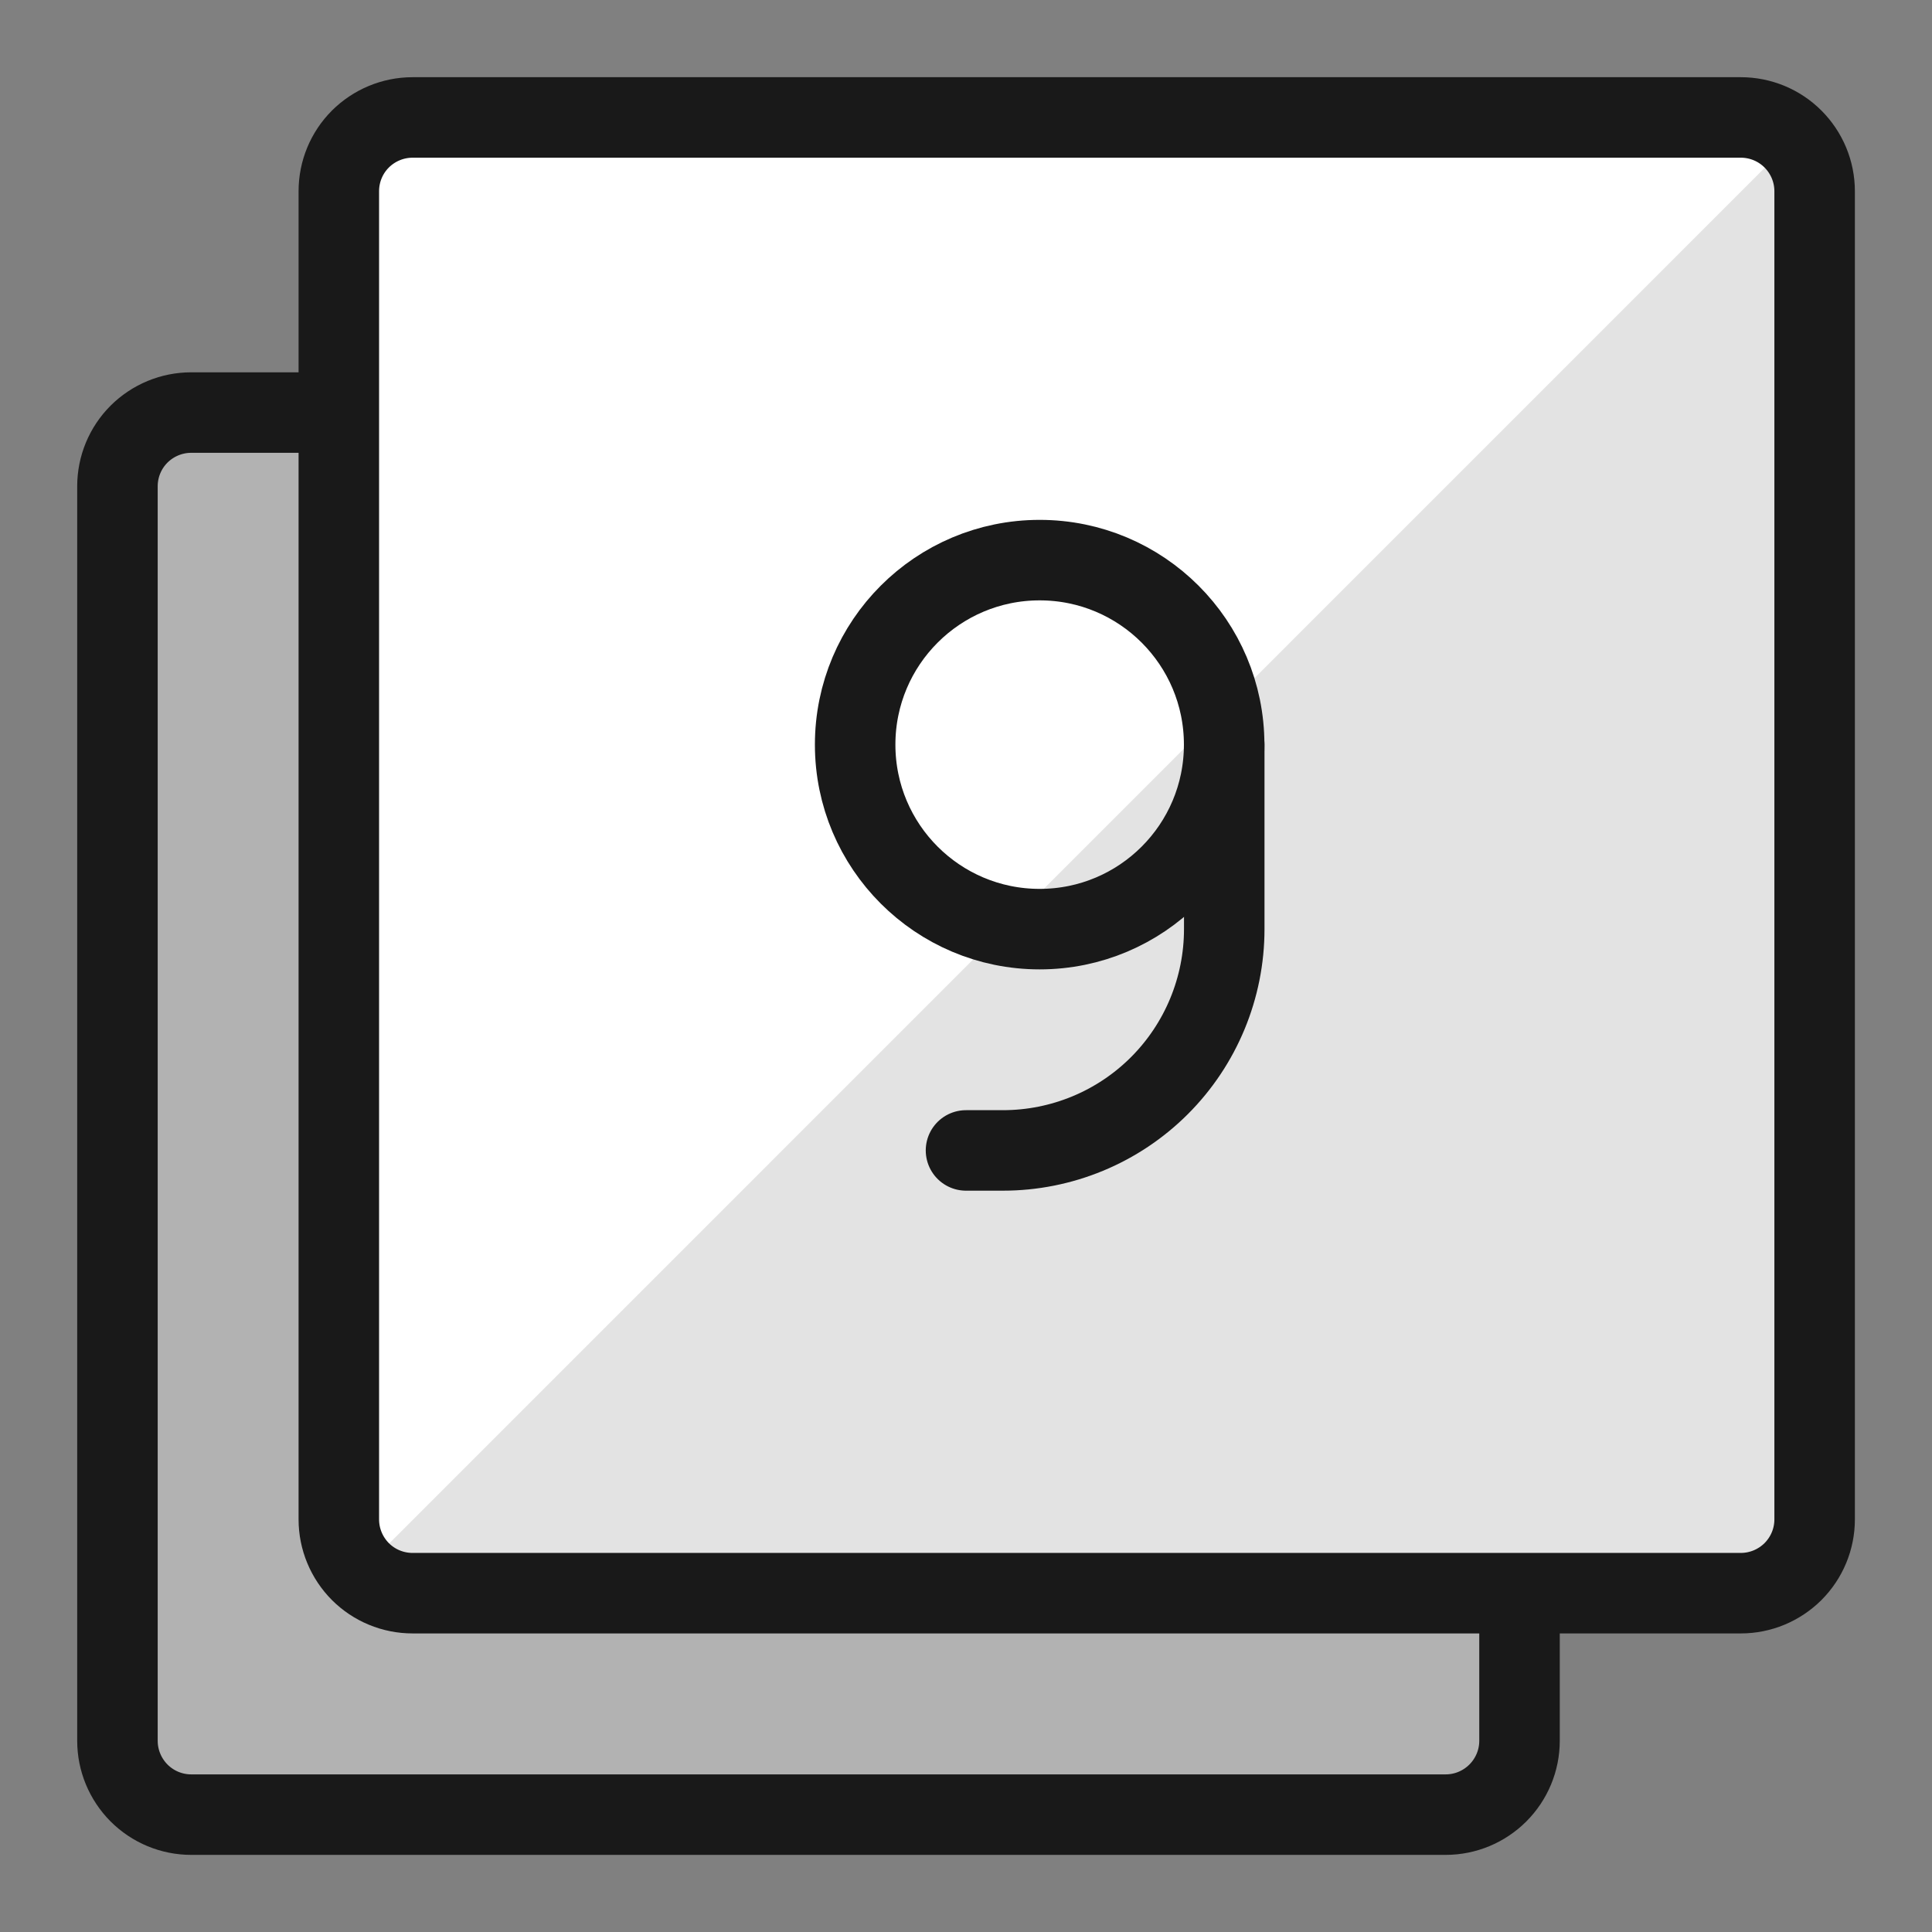 <svg xmlns="http://www.w3.org/2000/svg" fill="none" viewBox="0 0 24 24" id="Paginate-Filter-9--Streamline-Ultimate">
  <rect x="0" y="0" width="24" height="24" fill="#808080" stroke="none"/>
  <desc>
    Paginate Filter 9 Streamline Icon: https://streamlinehq.com
  </desc>
  <path fill="#b2b2b2" d="M4.208 5.125H2.375c-0.243 0 -0.476 0.097 -0.648 0.268 -0.172 0.172 -0.268 0.405 -0.268 0.648V21.625c0 0.243 0.097 0.476 0.268 0.648 0.172 0.172 0.405 0.269 0.648 0.269H17.959c0.243 0 0.476 -0.097 0.648 -0.269 0.172 -0.172 0.269 -0.405 0.269 -0.648v-1.833" stroke-width="1"></path>
  <path stroke="#191919" stroke-linecap="round" stroke-linejoin="round" d="M4.208 5.125H2.375c-0.243 0 -0.476 0.097 -0.648 0.268 -0.172 0.172 -0.268 0.405 -0.268 0.648V21.625c0 0.243 0.097 0.476 0.268 0.648 0.172 0.172 0.405 0.269 0.648 0.269H17.959c0.243 0 0.476 -0.097 0.648 -0.269 0.172 -0.172 0.269 -0.405 0.269 -0.648v-1.833" stroke-width="1"></path>
  <path fill="#e3e3e3" d="M22.542 2.375c0 -0.243 -0.097 -0.476 -0.269 -0.648 -0.172 -0.172 -0.405 -0.268 -0.648 -0.268H5.125c-0.243 0 -0.476 0.097 -0.648 0.268 -0.172 0.172 -0.268 0.405 -0.268 0.648V18.875c0 0.243 0.097 0.476 0.268 0.648 0.172 0.172 0.405 0.268 0.648 0.268H21.625c0.243 0 0.476 -0.097 0.648 -0.268 0.172 -0.172 0.269 -0.405 0.269 -0.648V2.375Z" stroke-width="1"></path>
  <path fill="#ffffff" d="M4.484 19.524 22.274 1.733c-0.085 -0.086 -0.186 -0.155 -0.297 -0.202 -0.111 -0.047 -0.231 -0.072 -0.352 -0.073H5.125c-0.243 0 -0.476 0.097 -0.648 0.268 -0.172 0.172 -0.268 0.405 -0.268 0.648V18.875c0.001 0.121 0.025 0.241 0.073 0.352 0.047 0.111 0.116 0.212 0.202 0.297Z" stroke-width="1"></path>
  <path stroke="#191919" stroke-linecap="round" stroke-linejoin="round" d="M22.542 2.375c0 -0.243 -0.097 -0.476 -0.269 -0.648 -0.172 -0.172 -0.405 -0.268 -0.648 -0.268H5.125c-0.243 0 -0.476 0.097 -0.648 0.268 -0.172 0.172 -0.268 0.405 -0.268 0.648V18.875c0 0.243 0.097 0.476 0.268 0.648 0.172 0.172 0.405 0.268 0.648 0.268H21.625c0.243 0 0.476 -0.097 0.648 -0.268 0.172 -0.172 0.269 -0.405 0.269 -0.648V2.375Z" stroke-width="1"></path>
  <path stroke="#191919" stroke-linecap="round" stroke-linejoin="round" d="M12.915 11.542c1.266 0 2.292 -1.026 2.292 -2.292 0 -1.266 -1.026 -2.292 -2.292 -2.292 -1.266 0 -2.292 1.026 -2.292 2.292 0 1.266 1.026 2.292 2.292 2.292Z" stroke-width="1"></path>
  <path stroke="#191919" stroke-linecap="round" stroke-linejoin="round" d="M15.208 9.25v2.292c0 0.729 -0.29 1.429 -0.805 1.944 -0.516 0.516 -1.215 0.805 -1.945 0.805H12" stroke-width="1"></path>
</svg>
